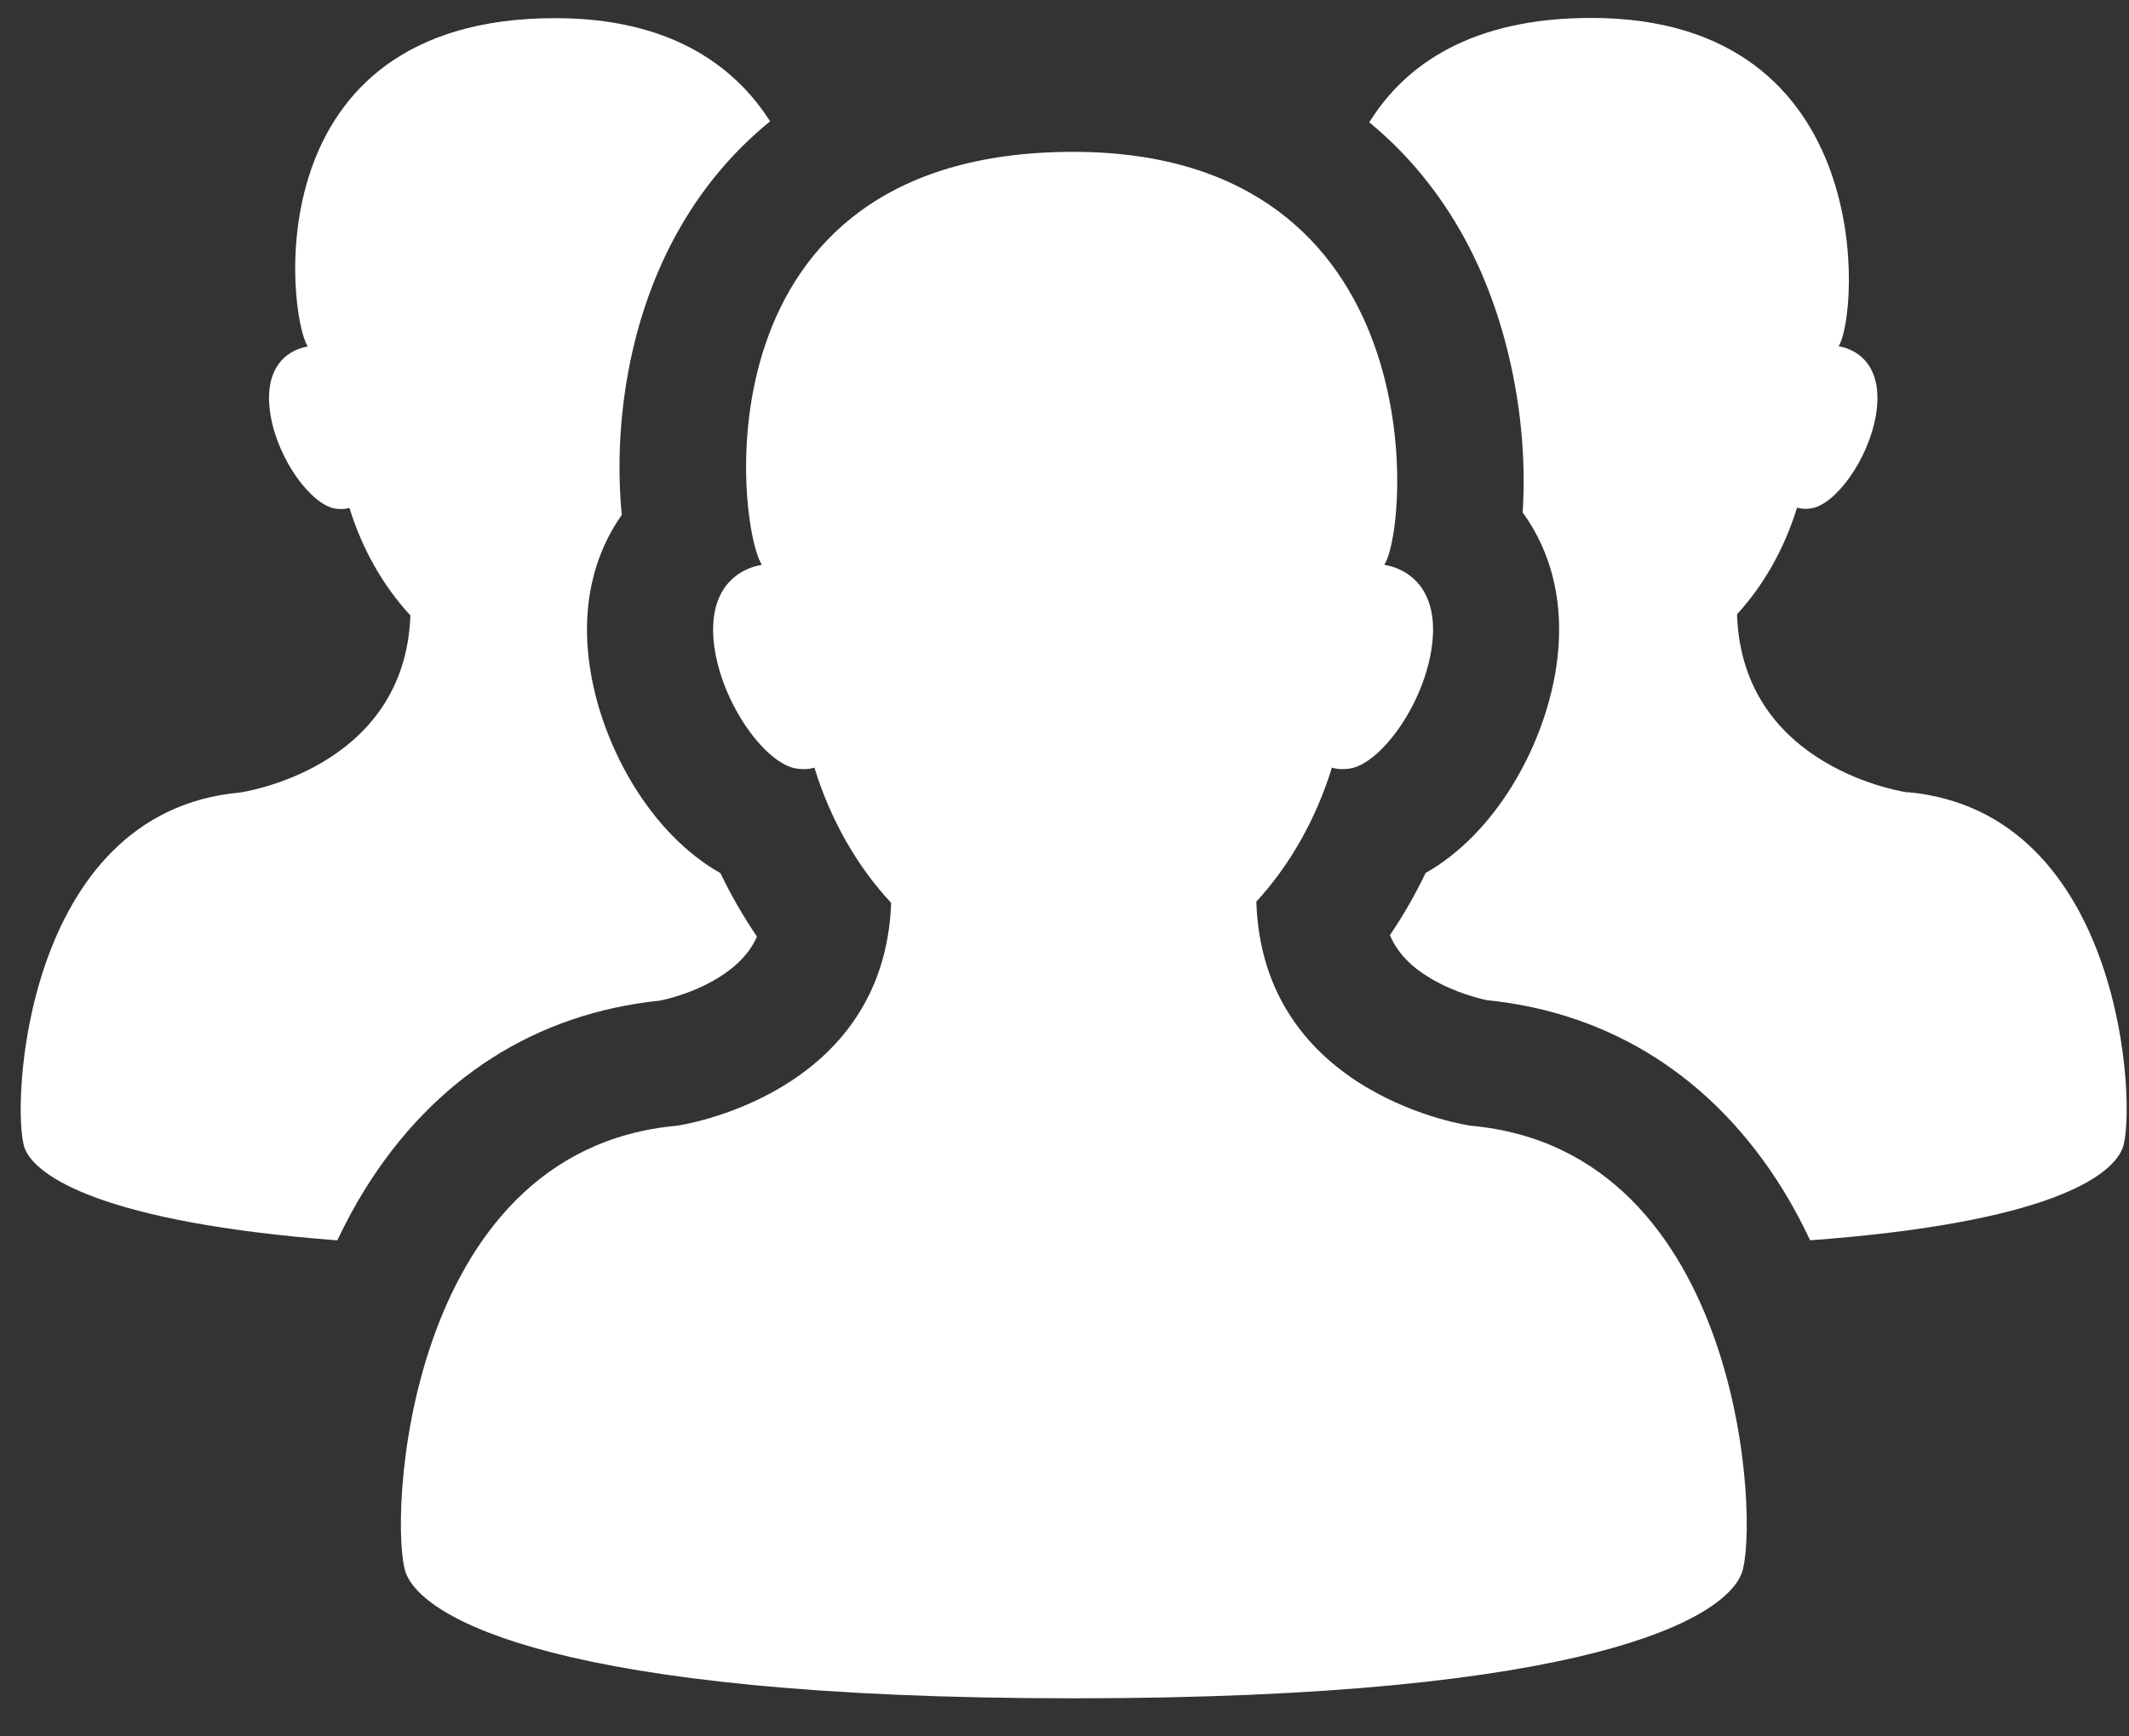 <svg width="38" height="31" viewBox="0 0 38 31" fill="none" xmlns="http://www.w3.org/2000/svg">
<rect x="0" y="0" width="38" height="31" fill="#333333" stroke="none"/>
<path d="M6.52 21.223C7.748 19.252 9.565 18.092 11.777 17.864C11.91 17.838 12.412 17.722 12.871 17.424C13.178 17.225 13.386 17.001 13.511 16.721C13.268 16.364 13.049 15.985 12.86 15.589C11.621 14.889 10.769 13.363 10.542 11.996C10.349 10.845 10.601 9.894 11.098 9.192C10.953 7.703 11.181 5.818 12.053 4.217C12.49 3.411 13.057 2.726 13.745 2.166C13.092 1.141 11.923 0.324 9.909 0.324C4.521 0.324 5.134 5.631 5.493 6.185C5.068 6.26 4.696 6.621 4.829 7.414C4.963 8.213 5.559 9.014 5.985 9.08C6.084 9.095 6.167 9.089 6.237 9.067C6.467 9.813 6.846 10.47 7.325 10.987C7.227 13.743 4.282 14.149 4.282 14.149C0.4 14.499 0.19 19.841 0.442 20.502C0.632 21.002 1.847 21.825 6.02 22.144C6.172 21.827 6.336 21.518 6.52 21.223Z" fill="white"/>
<path d="M34.048 14.147C34.048 14.147 31.09 13.739 31.004 10.966C31.477 10.451 31.847 9.801 32.075 9.063C32.145 9.085 32.228 9.091 32.327 9.076C32.756 9.012 33.349 8.211 33.483 7.41C33.614 6.617 33.242 6.258 32.817 6.181C33.176 5.628 33.535 0.32 28.401 0.32C26.273 0.32 25.082 1.148 24.44 2.184C25.126 2.748 25.699 3.445 26.146 4.266C26.969 5.779 27.278 7.642 27.177 9.148C27.694 9.855 27.959 10.819 27.764 11.992C27.536 13.359 26.685 14.885 25.445 15.585C25.259 15.973 25.047 16.345 24.808 16.695C24.942 17.008 25.176 17.254 25.533 17.466C25.973 17.729 26.442 17.836 26.54 17.856C28.758 18.081 30.578 19.242 31.808 21.216C31.992 21.512 32.158 21.823 32.309 22.143C36.577 21.827 37.693 20.998 37.886 20.496C38.138 19.837 37.928 14.495 34.046 14.142L34.048 14.147Z" fill="white"/>
<path d="M26.254 20.098C26.254 20.098 22.534 19.585 22.424 16.097C23.018 15.451 23.486 14.633 23.773 13.704C23.863 13.733 23.966 13.739 24.088 13.722C24.627 13.641 25.376 12.634 25.544 11.626C25.711 10.63 25.242 10.177 24.708 10.083C25.159 9.387 25.612 2.711 19.153 2.711C12.375 2.711 13.148 9.387 13.598 10.083C13.064 10.177 12.596 10.63 12.762 11.626C12.931 12.631 13.68 13.641 14.218 13.722C14.341 13.739 14.446 13.733 14.536 13.704C14.825 14.643 15.3 15.469 15.906 16.119C15.781 19.585 12.079 20.098 12.079 20.098C7.194 20.54 6.929 27.261 7.247 28.089C7.551 28.879 9.898 30.32 19.166 30.32C28.434 30.32 30.784 28.879 31.086 28.089C31.403 27.259 31.138 20.54 26.254 20.098Z" fill="white"/>
</svg>
